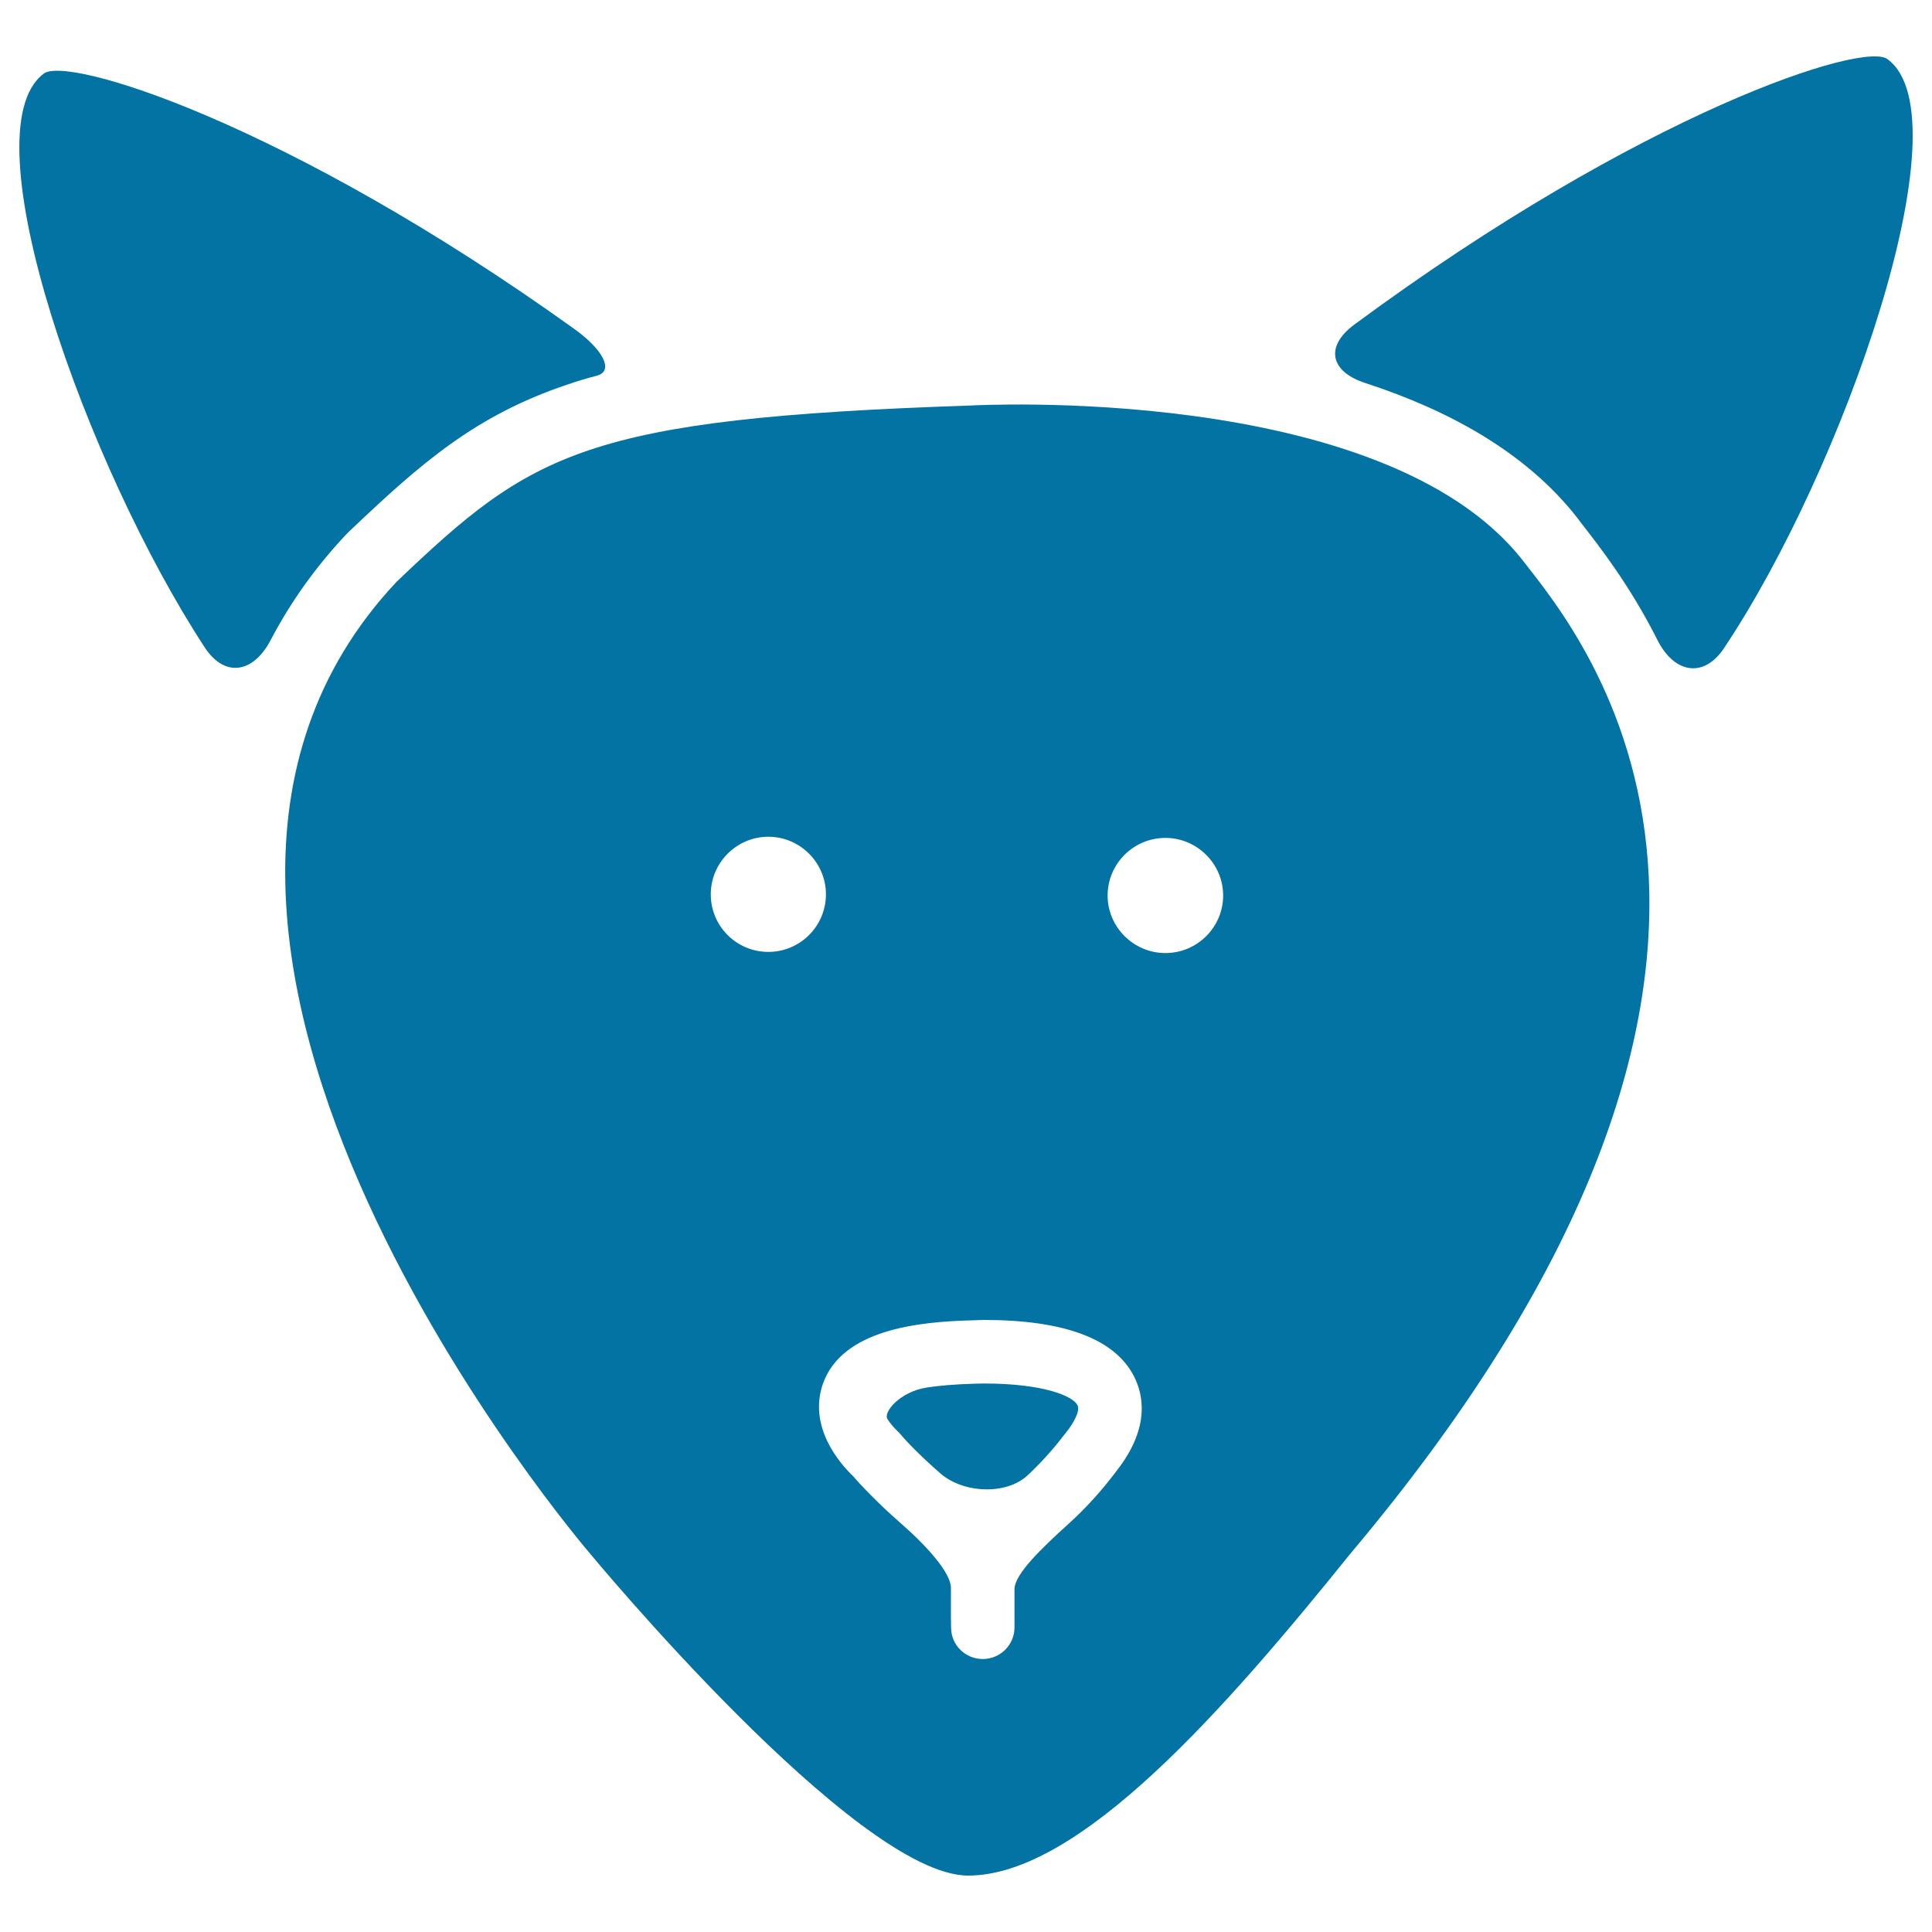 <svg xmlns="http://www.w3.org/2000/svg" viewBox="0 0 1000 1000" style="fill:#0273a2">
<title>Fox Head SVG icon</title>
<g><g><path d="M502.3,209.9c-200.2,6.7-226.9,24.4-297,91.2C31.7,485.8,305.3,804,305.3,804s137.9,166.8,195.8,166.8c57.9,0,133.5-86.8,198-166.8c260.3-309.3,120.2-473.9,89.1-513.9C715.8,197.7,502.3,209.9,502.3,209.9z M397.7,492.7c-16.5,0-29.8-13.3-29.8-29.8c0-16.4,13.4-29.8,29.8-29.8c16.4,0,29.8,13.4,29.8,29.8C427.5,479.4,414.1,492.7,397.7,492.7z M579.7,759c-0.2,0.3-3.5,4.6-3.5,4.6c-6.2,8.1-14.2,17.1-23.2,25.2c-14,12.7-27.9,26-27.9,33.8v14.1c0,3.3,0,6,0,6c-0.2,8.9-7.5,16-16.4,16c-9,0-16.3-7.1-16.4-16c0,0-0.1-2.6-0.1-6c0,0,0-6.6,0-14.7c0-8.2-13-22.3-26.9-34.4c-11.3-9.9-20.5-19.7-23.7-23.5c-6.7-6.4-23.7-25.6-15.5-48.3c10.2-27.6,49-31.7,77.2-32.4c1.8,0,3.8-0.2,5.9-0.2c41.7,0,67.8,9.8,77.7,29.1C592,722.2,594.8,738.3,579.7,759z M603.2,493.3c-16.4,0-29.9-13.4-29.9-29.8c0-16.4,13.4-29.8,29.9-29.8c16.4,0,29.9,13.4,29.9,29.8C633.1,480,619.6,493.3,603.2,493.3z"/><path d="M509.3,716.1c-2.6,0-4.4,0.1-4.8,0.1c-10.4,0.3-18.5,1-24.9,2c-13.6,2.1-22.7,12.7-20.2,16.4c1.4,2.2,3.3,4.4,5.2,6.2c0.6,0.6,1.2,1.2,1.7,1.8c3,3.7,11.2,12,20.4,20c11.9,10.4,34.1,11.3,45.1,1.1c6.3-5.9,12.7-12.8,18.3-20.1l3.2-4.1c1.3-1.8,6.1-8.8,4.4-12.2C555.5,722.8,540.7,716.1,509.3,716.1z"/><path d="M180.6,275.2c37.4-35.6,65.4-60.1,112.9-76.1c5-1.7,10.1-3.3,15.6-4.7c8.6-2.4,3.4-13.3-12.2-24.4C148.2,63.4,33.5,28.1,22.4,38.3C-17,68.6,44.9,241.7,105.9,335c10.5,16.1,25.3,13.3,34.2-3.7c10.2-19.5,23.2-37.8,39-54.6C179.6,276.2,180.1,275.7,180.6,275.2z"/><path d="M977.2,30.8C965.8,20.6,849.9,58,701,168c-15.4,11.4-12.5,24.4,5.8,30.3c43.3,14.1,83.2,36,109.5,69.6l2.1,2.8c9.5,12.2,25.2,32.2,39.5,60.6c8.6,17.1,23.9,20.1,34.5,4.1C953.9,243.4,1017.9,61.5,977.2,30.8z"/></g></g>
</svg>